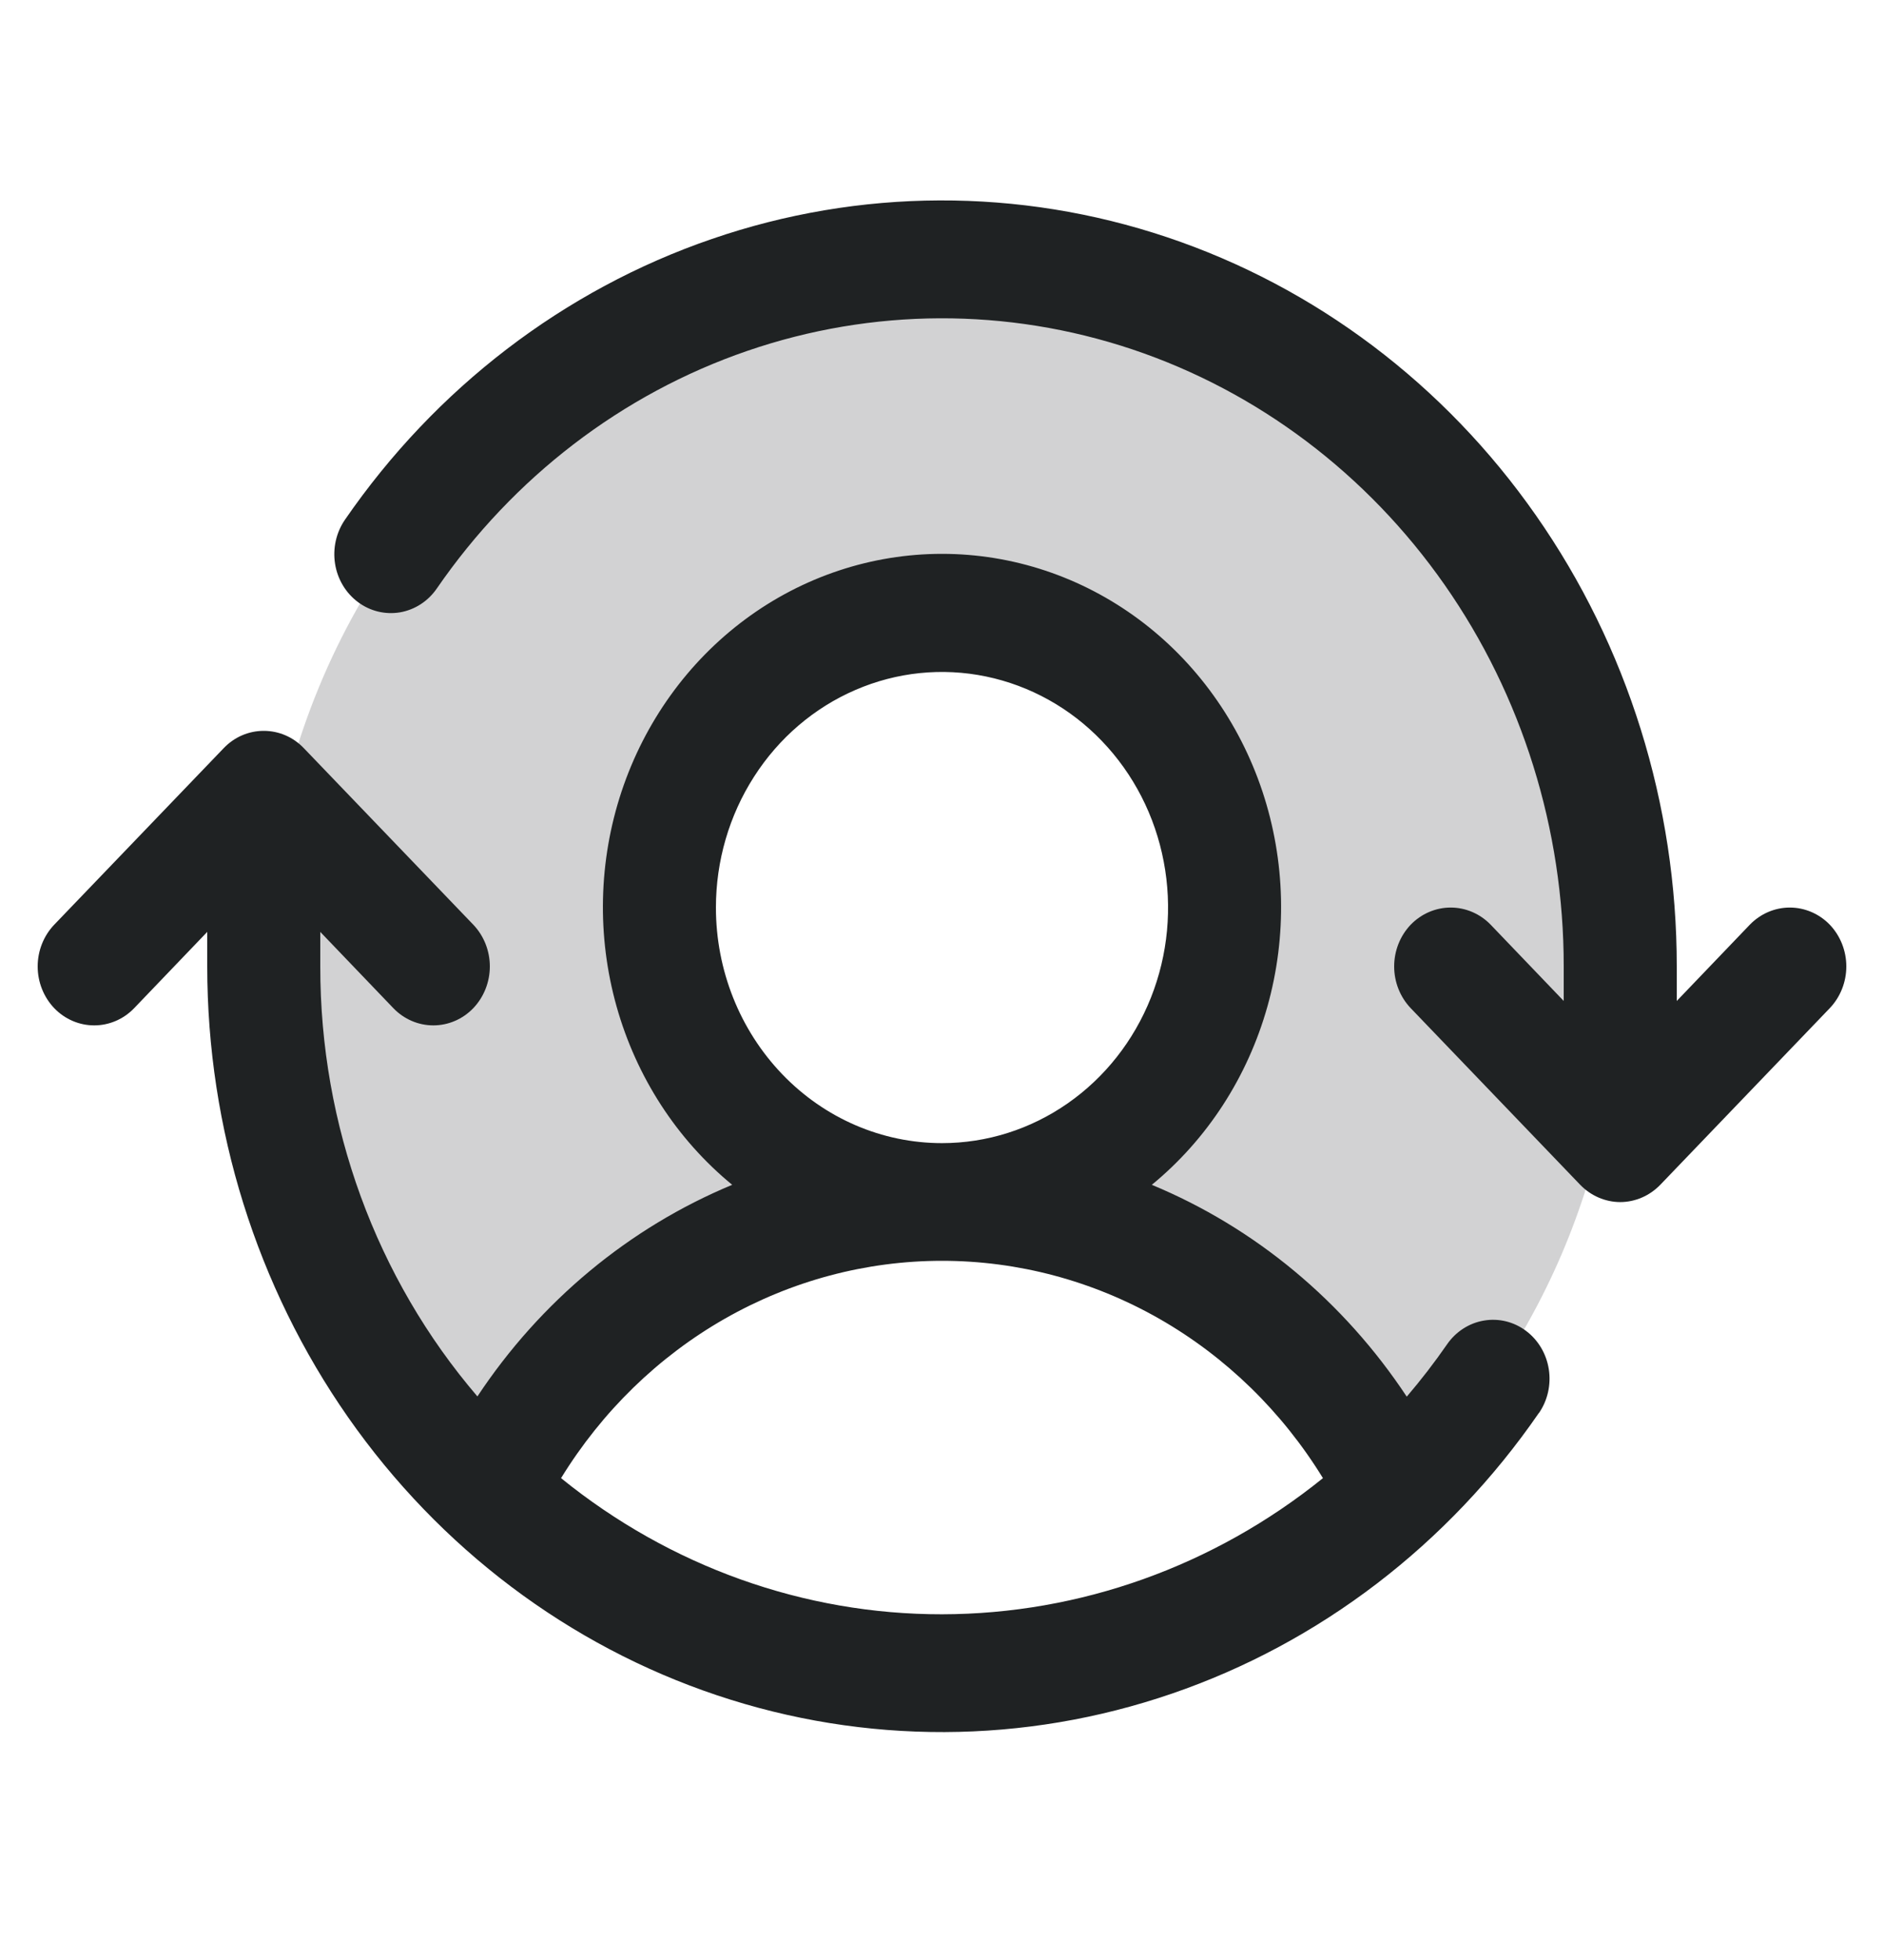 <svg width="25" height="26" viewBox="0 0 25 26" fill="none" xmlns="http://www.w3.org/2000/svg">
<g clip-path="url(#clip0_1_903)">
<path opacity="0.2" d="M21.5 12.82C21.501 14.135 21.236 15.435 20.723 16.636C20.209 17.837 19.458 18.912 18.519 19.79C17.954 18.633 17.093 17.661 16.03 16.982C14.968 16.304 13.746 15.945 12.5 15.945C13.242 15.945 13.967 15.716 14.583 15.287C15.2 14.858 15.681 14.248 15.965 13.534C16.248 12.82 16.323 12.035 16.178 11.277C16.033 10.519 15.676 9.823 15.152 9.277C14.627 8.73 13.959 8.358 13.232 8.208C12.504 8.057 11.75 8.134 11.065 8.43C10.38 8.726 9.794 9.226 9.382 9.869C8.97 10.511 8.75 11.266 8.75 12.039C8.75 13.075 9.145 14.069 9.848 14.801C10.552 15.534 11.505 15.945 12.5 15.945C11.254 15.945 10.032 16.304 8.97 16.982C7.907 17.661 7.046 18.633 6.481 19.79C5.366 18.745 4.519 17.426 4.018 15.953C3.516 14.48 3.376 12.9 3.61 11.357C3.844 9.813 4.445 8.355 5.358 7.115C6.271 5.875 7.467 4.892 8.837 4.256C10.208 3.62 11.709 3.351 13.205 3.473C14.7 3.596 16.143 4.106 17.401 4.957C18.659 5.808 19.693 6.973 20.409 8.346C21.125 9.719 21.5 11.257 21.5 12.82Z" fill="#1F2223"/>
<path d="M24.281 13.373L22.031 15.717C21.961 15.789 21.878 15.847 21.787 15.886C21.696 15.925 21.599 15.946 21.5 15.946C21.401 15.946 21.304 15.925 21.213 15.886C21.122 15.847 21.039 15.789 20.969 15.717L18.719 13.373C18.579 13.226 18.5 13.027 18.5 12.82C18.5 12.613 18.579 12.414 18.719 12.267C18.86 12.121 19.051 12.039 19.25 12.039C19.449 12.039 19.64 12.121 19.781 12.267L20.75 13.278V12.82C20.751 11 20.197 9.227 19.169 7.757C18.14 6.286 16.69 5.193 15.027 4.635C13.364 4.078 11.574 4.085 9.915 4.655C8.256 5.225 6.814 6.329 5.796 7.807C5.68 7.976 5.504 8.089 5.308 8.123C5.111 8.156 4.91 8.107 4.749 7.986C4.587 7.865 4.478 7.682 4.446 7.478C4.414 7.273 4.461 7.064 4.577 6.895C5.78 5.148 7.485 3.843 9.446 3.17C11.406 2.496 13.522 2.488 15.487 3.147C17.452 3.806 19.166 5.097 20.381 6.836C21.597 8.574 22.251 10.67 22.25 12.82V13.278L23.219 12.267C23.36 12.121 23.551 12.039 23.75 12.039C23.949 12.039 24.14 12.121 24.281 12.267C24.421 12.414 24.5 12.613 24.5 12.82C24.5 13.027 24.421 13.226 24.281 13.373ZM20.42 18.744C19.216 20.49 17.512 21.794 15.552 22.466C13.592 23.139 11.477 23.147 9.513 22.488C7.548 21.83 5.835 20.539 4.62 18.802C3.405 17.064 2.75 14.97 2.75 12.82V12.362L1.781 13.373C1.64 13.52 1.449 13.602 1.25 13.602C1.051 13.602 0.86 13.52 0.719 13.373C0.579 13.226 0.5 13.027 0.5 12.82C0.5 12.613 0.579 12.414 0.719 12.267L2.969 9.924C3.039 9.851 3.122 9.793 3.213 9.754C3.304 9.715 3.401 9.695 3.5 9.695C3.599 9.695 3.696 9.715 3.787 9.754C3.878 9.793 3.961 9.851 4.031 9.924L6.281 12.267C6.421 12.414 6.5 12.613 6.5 12.82C6.5 13.027 6.421 13.226 6.281 13.373C6.14 13.52 5.949 13.602 5.75 13.602C5.551 13.602 5.36 13.52 5.219 13.373L4.25 12.362V12.82C4.248 14.924 4.99 16.954 6.335 18.524C7.171 17.262 8.348 16.285 9.716 15.717C8.981 15.114 8.445 14.287 8.182 13.352C7.919 12.417 7.942 11.42 8.248 10.499C8.554 9.579 9.128 8.78 9.89 8.215C10.652 7.65 11.565 7.347 12.5 7.347C13.435 7.347 14.348 7.65 15.11 8.215C15.872 8.78 16.446 9.579 16.752 10.499C17.058 11.42 17.081 12.417 16.818 13.352C16.555 14.287 16.019 15.114 15.284 15.717C16.654 16.285 17.831 17.263 18.667 18.527C18.857 18.305 19.035 18.074 19.202 17.833C19.318 17.665 19.494 17.551 19.69 17.518C19.887 17.484 20.088 17.533 20.249 17.654C20.411 17.775 20.52 17.958 20.552 18.163C20.584 18.367 20.537 18.577 20.421 18.745L20.42 18.744ZM12.5 15.164C13.093 15.164 13.673 14.981 14.167 14.637C14.66 14.294 15.045 13.806 15.272 13.235C15.499 12.664 15.558 12.035 15.442 11.429C15.327 10.823 15.041 10.266 14.621 9.829C14.202 9.392 13.667 9.095 13.085 8.974C12.503 8.853 11.9 8.915 11.352 9.152C10.804 9.388 10.335 9.789 10.006 10.303C9.676 10.817 9.5 11.421 9.5 12.039C9.5 12.868 9.816 13.662 10.379 14.249C10.941 14.835 11.704 15.164 12.5 15.164ZM12.5 21.414C14.33 21.411 16.108 20.776 17.555 19.608C17.012 18.724 16.265 17.997 15.382 17.493C14.498 16.989 13.507 16.725 12.5 16.725C11.493 16.725 10.502 16.989 9.618 17.493C8.735 17.997 7.988 18.724 7.445 19.608C8.89 20.78 10.669 21.416 12.5 21.414Z" fill="#1F2223"/>
</g>
<defs>
<clipPath id="clip0_1_903">
<rect y="0.32" width="25" height="25" rx="4" fill="white"/>
</clipPath>
</defs>
</svg>
